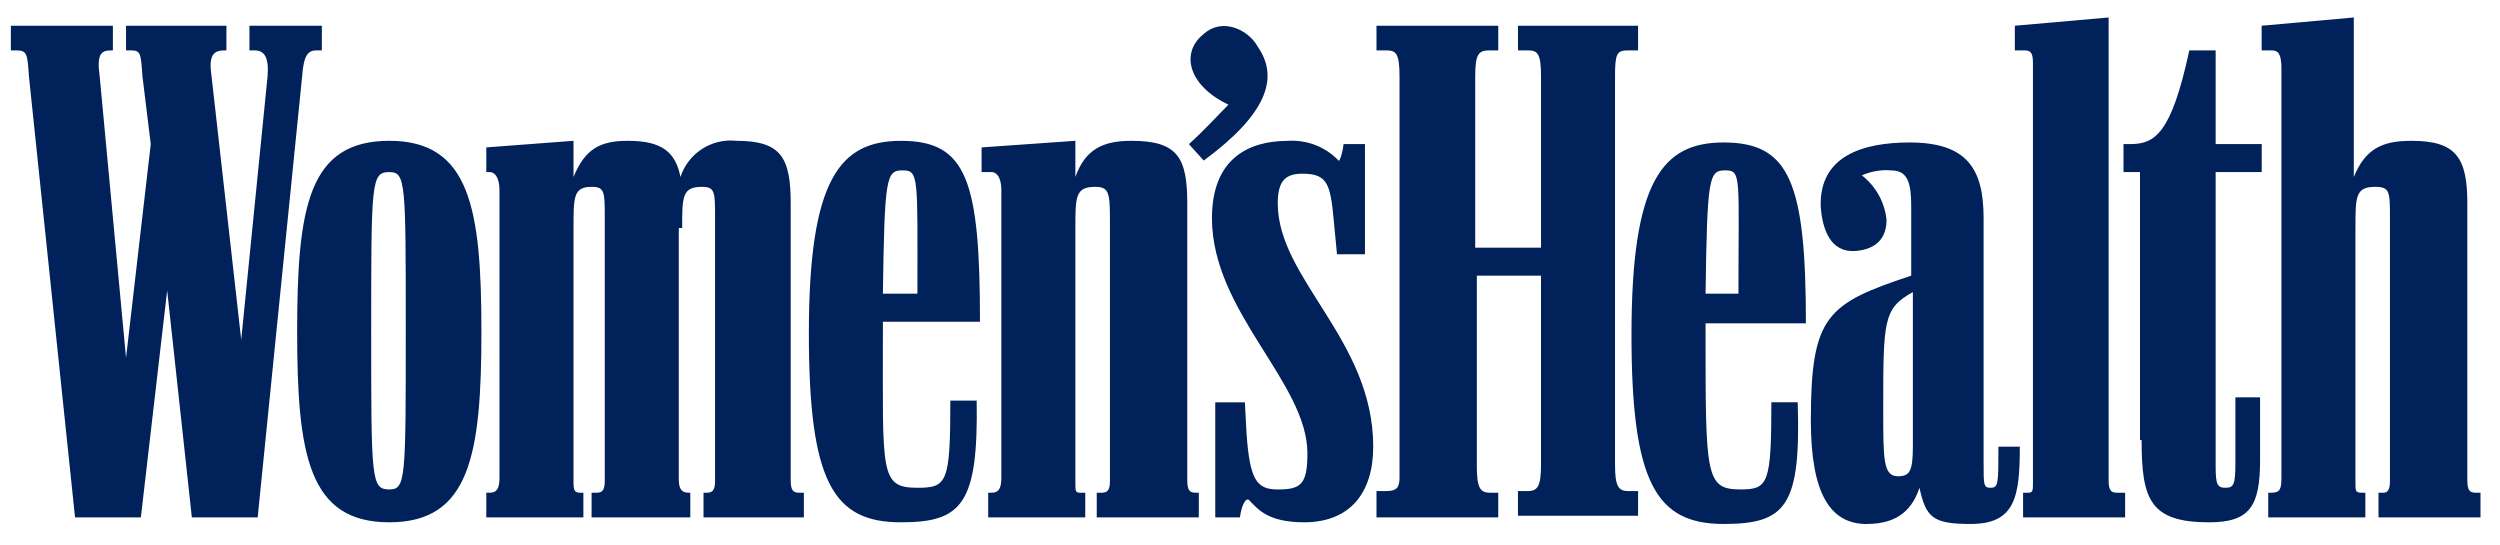 <svg version="1.2" preserveAspectRatio="xMidYMid meet" height="128" viewBox="0 0 440.25 96" zoomAndPan="magnify" width="587" xmlns:xlink="http://www.w3.org/1999/xlink" xmlns="http://www.w3.org/2000/svg"><g id="f9618dff33"><path d="M 45.375 91.109 L 53.199 13.504 C 53.488 9.449 54.355 8.871 55.805 8.871 L 56.676 8.871 L 56.676 4.531 L 43.926 4.531 L 43.926 8.871 L 44.797 8.871 C 46.535 8.871 47.402 10.027 47.113 13.504 L 42.477 59.836 L 37.262 13.504 C 36.684 9.738 37.551 8.871 39.578 8.871 L 39.871 8.871 L 39.871 4.531 L 22.195 4.531 L 22.195 8.871 L 23.066 8.871 C 24.805 8.871 24.805 9.449 25.094 13.504 L 26.547 25.375 L 22.195 63.023 L 17.559 13.504 C 16.98 9.449 17.852 8.871 19.586 8.871 L 19.879 8.871 L 19.879 4.531 L 1.914 4.531 L 1.914 8.871 L 2.785 8.871 C 4.812 8.871 4.812 9.449 5.102 13.504 L 13.215 91.109 L 24.805 91.109 L 29.438 51.148 L 33.785 91.109 Z M 120.129 40.145 C 120.129 34.641 120.129 32.906 123.605 32.906 C 125.922 32.906 125.922 33.773 125.922 38.41 L 125.922 84.738 C 125.922 86.477 125.344 86.766 124.469 86.766 L 123.891 86.766 L 123.891 91.109 L 141.562 91.109 L 141.562 86.766 L 140.695 86.766 C 139.539 86.766 139.242 86.188 139.242 84.449 L 139.242 35.801 C 139.242 27.691 137.504 24.797 129.68 24.797 C 127.559 24.566 125.418 25.074 123.625 26.234 C 121.828 27.395 120.488 29.137 119.828 31.168 C 118.961 26.824 116.641 24.797 110.559 24.797 C 105.633 24.797 103.023 26.25 100.996 31.168 L 100.996 24.797 L 85.637 25.957 L 85.637 30.297 L 86.219 30.297 C 87.086 30.297 87.957 31.168 87.957 33.484 L 87.957 84.16 C 87.957 86.188 87.379 86.766 86.219 86.766 L 85.637 86.766 L 85.637 91.109 L 102.734 91.109 L 102.734 86.766 L 102.152 86.766 C 101.285 86.766 100.996 86.473 100.996 85.027 L 100.996 40.145 C 100.996 34.641 100.996 32.906 104.184 32.906 C 106.5 32.906 106.5 33.773 106.5 38.41 L 106.5 84.738 C 106.5 86.477 105.922 86.766 105.047 86.766 L 104.18 86.766 L 104.18 91.109 L 121.562 91.109 L 121.562 86.766 L 121.273 86.766 C 120.117 86.766 119.535 86.188 119.535 84.449 L 119.535 40.145 Z M 242.398 91.109 L 263.84 91.109 L 263.84 86.766 L 262.387 86.766 C 260.648 86.766 260.07 85.895 260.07 82.133 L 260.07 48.543 L 271.371 48.543 L 271.371 81.844 C 271.371 85.609 270.789 86.477 269.051 86.477 L 267.312 86.477 L 267.312 90.816 L 288.465 90.816 L 288.465 86.477 L 286.727 86.477 C 284.988 86.477 284.406 85.609 284.406 81.844 L 284.406 13.504 C 284.406 9.449 284.699 8.871 286.727 8.871 L 288.465 8.871 L 288.465 4.531 L 267.316 4.531 L 267.316 8.871 L 269.055 8.871 C 270.797 8.871 271.375 9.449 271.375 13.504 L 271.375 43.617 L 259.785 43.617 L 259.785 13.504 C 259.785 9.449 260.363 8.871 262.391 8.871 L 263.844 8.871 L 263.844 4.531 L 242.398 4.531 L 242.398 8.871 L 244.141 8.871 C 245.879 8.871 246.457 9.449 246.457 13.504 L 246.457 84.16 C 246.457 85.898 245.879 86.477 244.141 86.477 L 242.398 86.477 Z M 399.73 91.109 L 416.539 91.109 L 416.539 86.766 L 415.945 86.766 C 414.793 86.766 414.793 86.473 414.793 85.027 L 414.793 40.145 C 414.793 34.641 414.793 32.906 418.266 32.906 C 420.871 32.906 420.871 33.773 420.871 38.41 L 420.871 84.738 C 420.871 86.477 420.293 86.766 419.715 86.766 L 418.855 86.766 L 418.855 91.109 L 436.816 91.109 L 436.816 86.766 L 435.945 86.766 C 434.789 86.766 434.496 86.188 434.496 84.449 L 434.496 35.801 C 434.496 27.691 432.469 24.797 424.645 24.797 C 419.43 24.797 416.527 26.25 414.504 31.168 L 414.504 3.078 L 398.277 4.531 L 398.277 8.871 L 400.016 8.871 C 401.176 8.871 401.758 9.449 401.758 12.055 L 401.758 84.16 C 401.758 86.188 401.465 86.766 400.016 86.766 L 399.438 86.766 L 399.438 91.109 Z M 68.555 91.977 C 82.75 91.977 84.777 80.105 84.777 58.387 C 84.777 36.668 82.75 24.797 68.555 24.797 C 54.355 24.797 52.328 36.379 52.328 58.387 C 52.328 80.105 54.355 91.977 68.555 91.977 Z M 174.02 91.109 L 191.113 91.109 L 191.113 86.766 L 190.242 86.766 C 189.375 86.766 189.375 86.473 189.375 85.027 L 189.375 40.145 C 189.375 34.641 189.375 32.906 192.852 32.906 C 195.168 32.906 195.461 33.773 195.461 38.41 L 195.461 84.738 C 195.461 86.477 194.879 86.766 194.008 86.766 L 193.137 86.766 L 193.137 91.109 L 211.109 91.109 L 211.109 86.766 L 210.531 86.766 C 209.371 86.766 209.078 86.188 209.078 84.449 L 209.078 35.801 C 209.078 27.691 207.34 24.797 199.227 24.797 C 194.301 24.797 191.113 26.25 189.375 31.168 L 189.375 24.797 L 172.859 25.957 L 172.859 30.297 L 174.598 30.297 C 175.469 30.297 176.336 31.168 176.336 33.484 L 176.336 84.16 C 176.336 86.188 175.758 86.766 174.598 86.766 L 174.02 86.766 Z M 328.742 92.27 C 334.539 92.27 336.855 89.363 338.016 85.898 C 339.172 91.109 340.336 92.27 347 92.27 C 354.82 92.27 355.688 87.633 355.688 78.656 L 351.922 78.656 C 351.922 85.316 351.922 85.895 350.469 85.895 C 349.312 85.895 349.312 85.316 349.312 81.551 L 349.312 38.41 C 349.312 29.723 346.406 25.09 336.273 25.09 C 328.16 25.09 320.34 27.406 320.629 36.383 C 320.918 40.438 322.367 44.492 326.715 44.203 C 330.48 43.91 332.219 41.883 332.219 38.699 C 332.059 37.172 331.59 35.691 330.844 34.348 C 330.098 33.004 329.086 31.824 327.875 30.883 C 329.508 30.152 331.305 29.852 333.09 30.012 C 335.996 30.012 336.566 32.328 336.566 36.383 L 336.566 48.543 C 321.789 53.465 318.891 55.496 318.891 74.027 C 318.891 87.059 322.367 92.281 328.742 92.281 Z M 303.535 92.27 C 314.547 92.27 317.156 89.082 316.574 70.84 L 311.938 70.84 C 311.938 85.32 311.359 86.188 306.43 86.188 C 300.348 86.188 300.348 83.582 300.348 58.969 L 300.348 56.941 L 318.02 56.941 C 318.02 32.039 315.113 25.09 303.531 25.09 C 292.809 25.09 287.305 31.75 287.305 58.969 C 287.309 85.027 291.656 92.27 303.535 92.27 Z M 158.664 91.977 C 169.387 91.977 172.285 88.793 171.992 70.551 L 167.355 70.551 C 167.355 85.027 166.777 85.898 161.562 85.898 C 154.898 85.898 155.477 83.293 155.477 58.68 L 155.477 56.652 L 172.574 56.652 C 172.574 31.75 170.254 24.801 158.668 24.801 C 147.945 24.801 142.441 31.461 142.441 58.68 C 142.441 85.02 146.789 91.98 158.668 91.98 Z M 356.559 91.109 L 374.234 91.109 L 374.234 86.766 L 372.781 86.766 C 371.621 86.766 371.328 86.188 371.328 84.449 L 371.328 3.078 L 354.812 4.531 L 354.812 8.871 L 356.551 8.871 C 357.707 8.871 358.004 9.449 358.004 11.188 L 358.004 84.738 C 358.004 86.477 358.004 86.766 357.133 86.766 L 356.266 86.766 L 356.266 91.109 Z M 229.652 91.977 C 237.766 91.977 241.824 86.766 241.824 78.656 C 241.824 59.836 225.012 49.121 225.012 35.801 C 225.012 31.746 226.465 30.59 229.359 30.59 C 233.703 30.59 234.281 32.328 234.863 38.695 L 235.445 44.777 L 240.371 44.777 L 240.371 25.375 L 236.605 25.375 C 236.316 27.691 235.734 28.562 235.734 28.281 C 234.586 27.078 233.184 26.145 231.633 25.543 C 230.078 24.945 228.414 24.691 226.754 24.805 C 219.801 24.805 213.426 27.992 213.426 38.418 C 213.426 54.922 230.234 67.375 230.234 79.824 C 230.234 85.328 229.078 86.195 225.02 86.195 C 221.254 86.195 220.098 84.457 219.516 76.348 L 219.223 70.848 L 214.008 70.848 L 214.008 91.117 L 218.355 91.117 C 218.645 88.801 219.512 87.352 220.094 88.211 C 221.547 89.664 223.281 91.977 229.652 91.977 Z M 377.137 77.5 C 377.137 87.926 378.59 91.98 389.02 91.98 C 396.262 91.98 398 89.074 398 80.977 L 398 69.969 L 393.652 69.969 L 393.652 81.551 C 393.652 85.316 393.363 85.895 391.914 85.895 C 390.465 85.895 390.176 85.316 390.176 82.133 L 390.176 30.297 L 398.289 30.297 L 398.289 25.375 L 390.176 25.375 L 390.176 8.871 L 385.539 8.871 C 382.352 23.637 379.453 25.375 375.109 25.375 L 373.949 25.375 L 373.949 30.297 L 376.855 30.297 L 376.855 77.5 Z M 68.555 86.188 C 65.367 86.188 65.367 84.449 65.367 58.395 C 65.367 32.051 65.367 30.305 68.555 30.305 C 71.457 30.305 71.457 32.043 71.457 58.098 C 71.457 84.441 71.457 86.188 68.555 86.188 Z M 211.977 28.273 C 222.984 20.164 225.305 13.793 221.535 8.293 C 219.801 5.105 215.164 3.078 211.977 5.984 C 207.918 9.168 209.07 14.961 216.324 18.43 C 214.871 19.879 211.977 23.062 209.367 25.379 Z M 334.246 83.871 C 331.637 83.871 331.637 80.965 331.637 72.289 C 331.637 56.359 331.637 54.332 336.855 51.438 L 336.855 78.656 C 336.855 83 336.273 83.871 334.246 83.871 Z M 155.477 51.719 C 155.766 31.16 156.055 30 158.953 30 C 161.848 30 161.559 31.16 161.559 51.719 Z M 300.348 51.719 C 300.637 31.16 300.926 30 303.824 30 C 306.719 30 306.141 31.16 306.141 51.719 Z M 300.348 51.719" style="stroke:none;fill-rule:nonzero;fill:#002159;fill-opacity:1;"></path></g></svg>